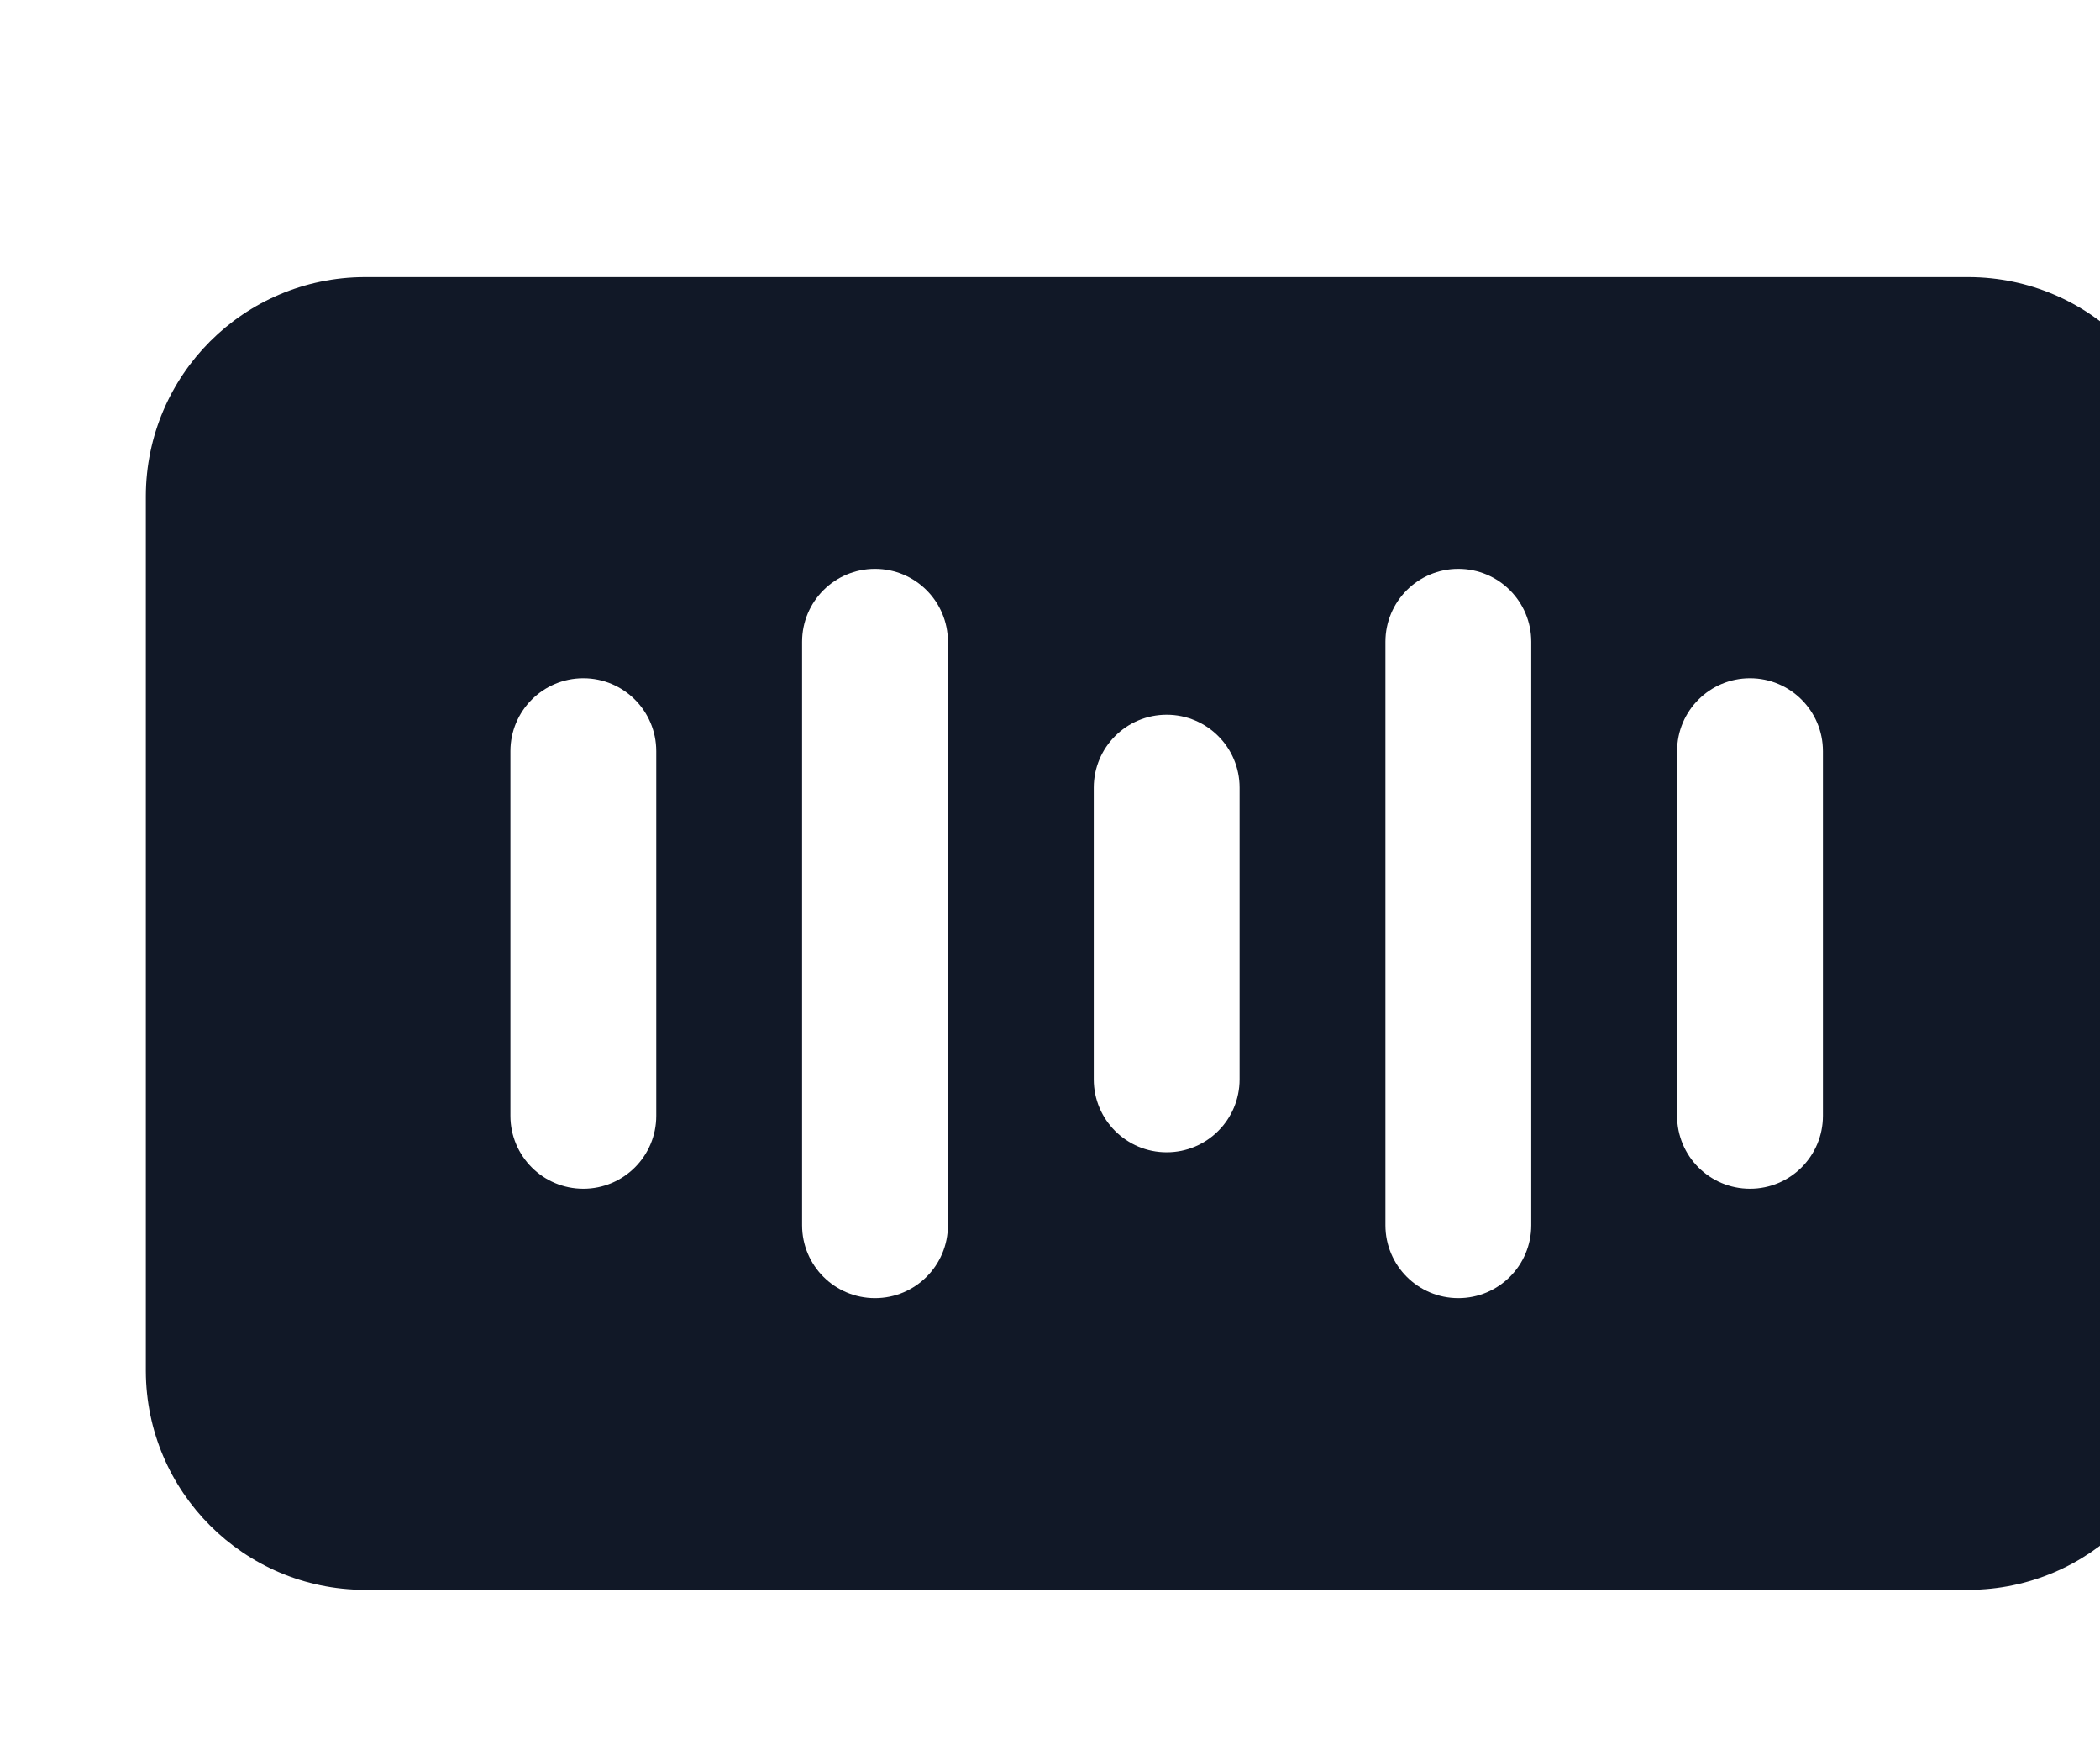<svg xmlns="http://www.w3.org/2000/svg" viewBox="0 10 90 75" fill="none">
  <path d="m84.375 21.875h-68.75c-5.172 0.016-9.359 4.203-9.375 9.375v37.5c0.016 5.172 4.203 9.359 9.375 9.375h68.75c5.172-0.016 9.359-4.203 9.375-9.375v-37.5c-0.016-5.172-4.203-9.359-9.375-9.375zm-62.5 35.938v-15.625c0-1.727 1.398-3.125 3.125-3.125s3.125 1.398 3.125 3.125v15.625c0 1.727-1.398 3.125-3.125 3.125s-3.125-1.398-3.125-3.125zm12.5 4.688v-25c0-1.727 1.398-3.125 3.125-3.125s3.125 1.398 3.125 3.125v25c0 1.727-1.398 3.125-3.125 3.125s-3.125-1.398-3.125-3.125zm12.5-6.25v-12.5c0-1.727 1.398-3.125 3.125-3.125s3.125 1.398 3.125 3.125v12.5c0 1.727-1.398 3.125-3.125 3.125s-3.125-1.398-3.125-3.125zm12.5 6.25v-25c0-1.727 1.398-3.125 3.125-3.125s3.125 1.398 3.125 3.125v25c0 1.727-1.398 3.125-3.125 3.125s-3.125-1.398-3.125-3.125zm18.75-4.688c0 1.727-1.398 3.125-3.125 3.125s-3.125-1.398-3.125-3.125v-15.625c0-1.727 1.398-3.125 3.125-3.125s3.125 1.398 3.125 3.125z" fill="#111827"/>
</svg>

